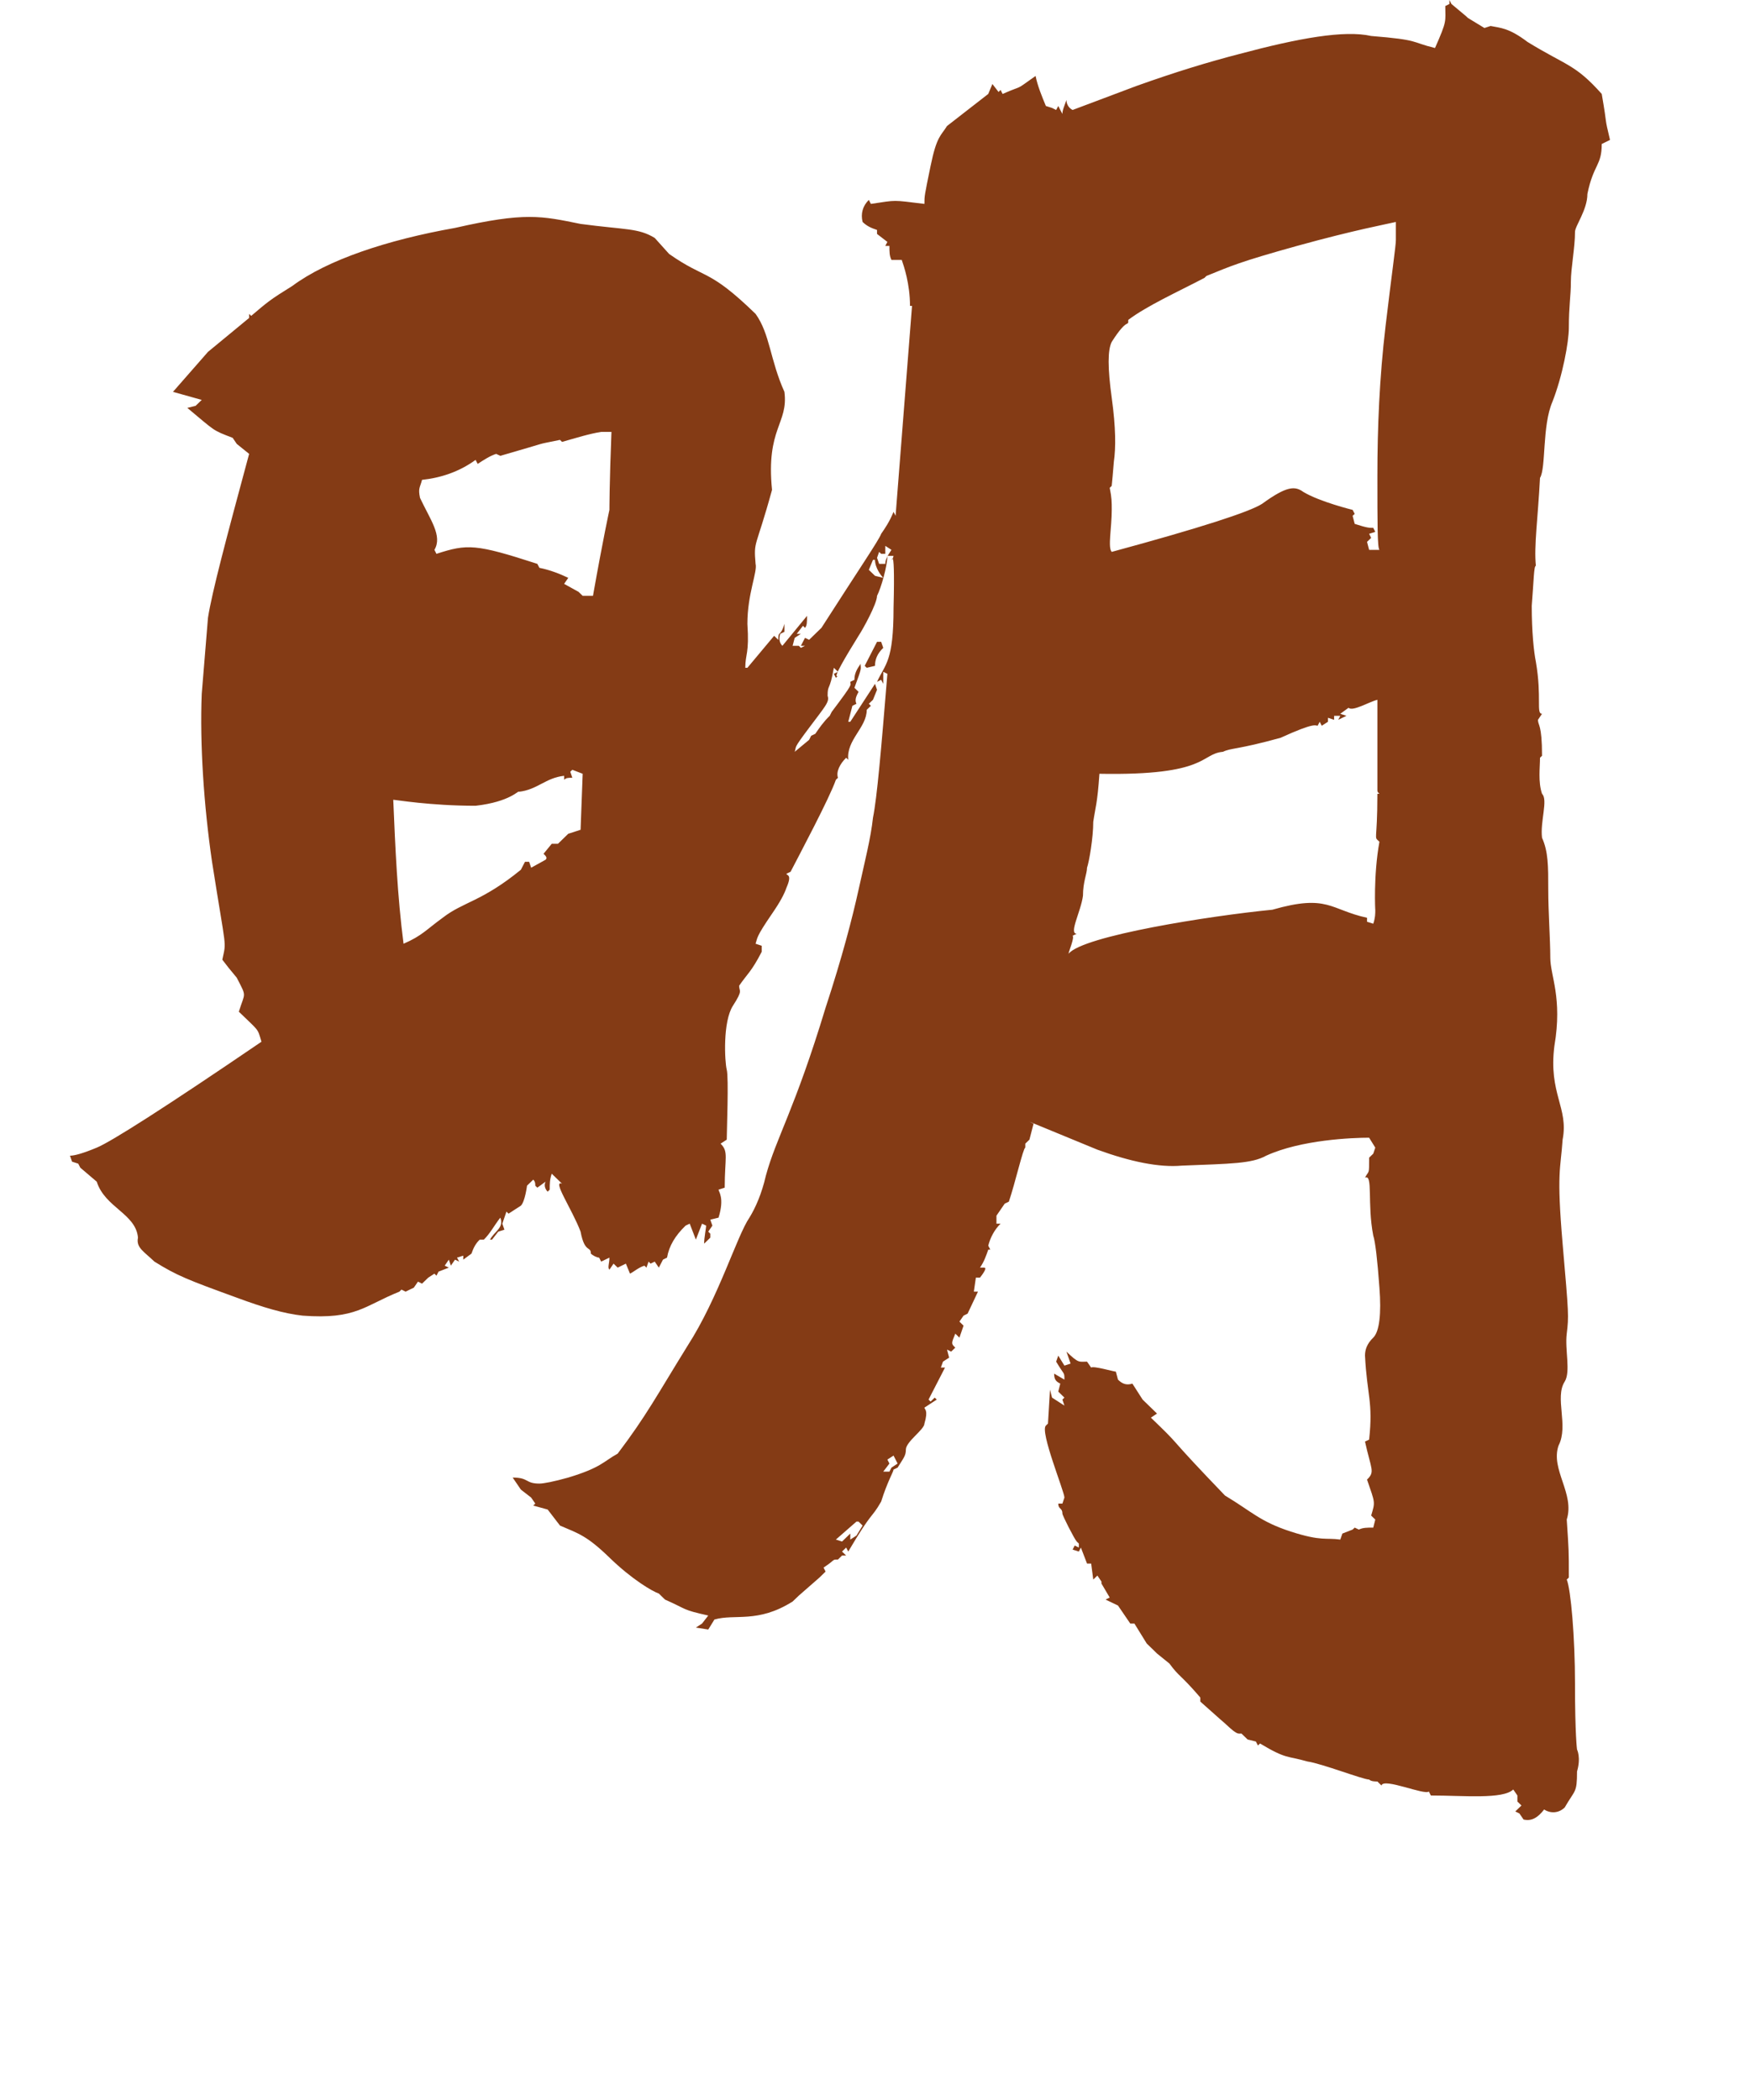 <svg width="25" height="30" viewBox="0 0 25 30" fill="none" xmlns="http://www.w3.org/2000/svg">
<path d="M20.706 0L20.735 0.057L20.941 0.229L20.971 0.257L21.206 0.4L21.294 0.371C21.441 0.4 21.559 0.4 21.823 0.6C22.382 0.943 22.5 0.914 22.882 1.342C22.971 1.857 22.912 1.628 23 1.999L22.882 2.057C22.882 2.371 22.765 2.342 22.677 2.771C22.677 2.999 22.5 3.228 22.5 3.313C22.5 3.542 22.441 3.828 22.441 4.027C22.441 4.227 22.412 4.37 22.412 4.684C22.412 4.884 22.323 5.37 22.177 5.741C22.029 6.084 22.088 6.684 22 6.827C21.971 7.398 21.912 7.798 21.941 8.083C21.912 8.083 21.912 8.283 21.882 8.655C21.882 9.026 21.912 9.312 21.941 9.454C22.029 9.969 21.941 10.197 22.029 10.197L21.971 10.283C21.971 10.368 22.029 10.34 22.029 10.797L22 10.825C22 10.968 21.971 11.168 22.029 11.34C22.118 11.425 22 11.74 22.029 11.968C22.118 12.168 22.118 12.368 22.118 12.711C22.118 13.025 22.147 13.425 22.147 13.682C22.147 13.939 22.323 14.253 22.206 14.939C22.118 15.624 22.412 15.824 22.323 16.281C22.294 16.71 22.235 16.738 22.323 17.767C22.412 18.795 22.412 18.795 22.382 19.052C22.353 19.28 22.441 19.595 22.353 19.737C22.206 19.966 22.412 20.366 22.265 20.651C22.147 20.994 22.5 21.337 22.382 21.708C22.412 22.165 22.412 22.137 22.412 22.537L22.382 22.565C22.441 22.708 22.5 23.393 22.5 24.05C22.5 24.793 22.529 24.993 22.529 24.993C22.529 24.993 22.588 25.107 22.529 25.307C22.529 25.621 22.5 25.564 22.353 25.821C22.265 25.907 22.147 25.907 22.059 25.85C21.971 25.964 21.882 26.021 21.765 25.993L21.706 25.907L21.647 25.878L21.735 25.793L21.677 25.736V25.65L21.618 25.564C21.471 25.707 20.912 25.65 20.441 25.65L20.412 25.593C20.353 25.65 19.765 25.393 19.735 25.507L19.677 25.45C19.647 25.45 19.588 25.45 19.559 25.422C19.471 25.422 18.882 25.193 18.677 25.164C18.382 25.079 18.382 25.136 18 24.907L17.971 24.936L17.941 24.879L17.823 24.85L17.735 24.765C17.677 24.765 17.677 24.793 17.441 24.564L17.5 24.622L17.147 24.308V24.25C16.853 23.908 16.853 23.965 16.706 23.765L16.529 23.622L16.471 23.565L16.382 23.479L16.206 23.194H16.147L15.971 22.936L15.794 22.851L15.853 22.822L15.735 22.622V22.594L15.677 22.508L15.618 22.565L15.588 22.337H15.529L15.441 22.108L15.412 22.165L15.323 22.137L15.353 22.079L15.412 22.108V22.051L15.382 22.022C15.353 21.994 15.177 21.651 15.177 21.622C15.177 21.537 15.118 21.565 15.118 21.48H15.177L15.206 21.394C15.206 21.308 14.853 20.451 14.941 20.366L14.971 20.337L15 19.852L15.029 19.966L15.206 20.08L15.177 19.994L15.206 19.966L15.118 19.88L15.147 19.766C15.088 19.737 15.059 19.709 15.059 19.623L15.206 19.709C15.206 19.595 15.206 19.652 15.088 19.452L15.118 19.366L15.206 19.509L15.294 19.48L15.235 19.309C15.412 19.48 15.412 19.452 15.529 19.452L15.588 19.537C15.618 19.509 15.912 19.595 15.941 19.595L15.971 19.709C16.029 19.766 16.088 19.794 16.177 19.766L16.323 19.994L16.529 20.194L16.441 20.252L16.559 20.366C16.882 20.68 16.677 20.509 17.5 21.365C17.882 21.594 18 21.737 18.441 21.88C18.882 22.022 18.941 21.965 19.147 21.994L19.177 21.908L19.323 21.851L19.353 21.823L19.412 21.851C19.471 21.823 19.529 21.823 19.618 21.823L19.647 21.708L19.588 21.651C19.647 21.451 19.647 21.48 19.529 21.137C19.647 21.023 19.588 20.994 19.5 20.594L19.559 20.566C19.618 20.023 19.529 19.937 19.5 19.366C19.5 19.28 19.529 19.195 19.618 19.109C19.706 19.023 19.735 18.766 19.706 18.395C19.677 17.995 19.647 17.738 19.618 17.652C19.529 17.195 19.618 16.767 19.5 16.824C19.559 16.71 19.559 16.795 19.559 16.538L19.618 16.481L19.647 16.395L19.559 16.253C19.323 16.253 18.588 16.281 18.088 16.51C17.882 16.624 17.588 16.624 16.882 16.652C16.559 16.681 16.147 16.595 15.677 16.424L14.706 16.024L14.765 16.053L14.706 16.281L14.647 16.338V16.395C14.618 16.395 14.5 16.91 14.412 17.167L14.353 17.195L14.235 17.367V17.424V17.481H14.294C14.206 17.567 14.147 17.681 14.118 17.795L14.147 17.852H14.118C14.088 17.938 14.059 18.023 14 18.109H14.059C14.088 18.109 14.088 18.138 14 18.252H13.941L13.912 18.452H13.971L13.823 18.766L13.765 18.795L13.706 18.88L13.765 18.938L13.706 19.109L13.647 19.052C13.588 19.195 13.588 19.195 13.647 19.252L13.588 19.309L13.529 19.28L13.559 19.395L13.471 19.452L13.441 19.537H13.5L13.265 19.994L13.294 20.023L13.353 19.966L13.382 19.994L13.206 20.109C13.206 20.137 13.265 20.137 13.206 20.337C13.206 20.423 12.941 20.594 12.941 20.709C12.941 20.794 12.912 20.823 12.823 20.966L12.765 20.994C12.765 21.023 12.677 21.166 12.588 21.451C12.441 21.708 12.471 21.565 12.118 22.165L12.088 22.108L12.029 22.165L12.088 22.222H12.029L11.971 22.279C11.882 22.279 11.941 22.279 11.765 22.394L11.794 22.451L11.706 22.537L11.412 22.794L11.323 22.879C10.823 23.194 10.5 23.051 10.206 23.136L10.118 23.279L9.941 23.251L10.029 23.194L10.118 23.079C9.735 22.994 9.824 22.994 9.5 22.851L9.412 22.765C9.324 22.736 9.029 22.565 8.706 22.251C8.382 21.937 8.265 21.908 8 21.794L7.824 21.565L7.618 21.508L7.647 21.48L7.588 21.394L7.441 21.28L7.324 21.108C7.559 21.108 7.5 21.194 7.706 21.194C7.765 21.194 7.912 21.166 8.118 21.108C8.588 20.966 8.618 20.88 8.824 20.766C9.235 20.223 9.382 19.937 9.824 19.223C10.265 18.538 10.529 17.652 10.706 17.395C10.794 17.252 10.882 17.052 10.941 16.795C11.088 16.253 11.353 15.853 11.794 14.396C12.029 13.682 12.177 13.111 12.265 12.711C12.353 12.311 12.441 11.968 12.471 11.682C12.529 11.397 12.588 10.711 12.677 9.626L12.618 9.597V9.769L12.588 9.712L12.529 9.74C12.647 9.483 12.765 9.454 12.765 8.683C12.794 7.569 12.706 8.169 12.765 7.941H12.677C12.677 8.083 12.588 8.398 12.529 8.512C12.529 8.626 12.323 8.997 12.265 9.083C12.088 9.369 11.882 9.712 11.971 9.654L11.941 9.683L11.912 9.626L11.971 9.597L11.912 9.54C11.853 9.883 11.823 9.769 11.823 9.94C11.853 10.026 11.794 10.083 11.559 10.397C11.323 10.711 11.382 10.654 11.353 10.74L11.559 10.569L11.588 10.511L11.647 10.483C11.706 10.397 11.765 10.311 11.853 10.226L11.882 10.169C12.206 9.74 12.147 9.797 12.147 9.74L12.206 9.712C12.206 9.626 12.235 9.569 12.294 9.483C12.294 9.569 12.323 9.512 12.206 9.826L12.265 9.883C12.235 9.94 12.206 9.997 12.235 10.054L12.177 10.083L12.118 10.311H12.147L12.5 9.769L12.529 9.854L12.471 9.997L12.412 10.054L12.441 10.083L12.382 10.14C12.382 10.397 12.088 10.569 12.118 10.854L12.088 10.825C12 10.911 11.941 11.025 11.971 11.111L11.941 11.14C11.853 11.397 11.412 12.225 11.294 12.454L11.235 12.482C11.235 12.511 11.323 12.482 11.235 12.682C11.206 12.768 11.147 12.882 11.029 13.053C10.794 13.396 10.823 13.396 10.794 13.482L10.882 13.511V13.596C10.735 13.882 10.677 13.91 10.559 14.082C10.559 14.168 10.618 14.139 10.471 14.367C10.323 14.596 10.353 15.167 10.382 15.281C10.412 15.396 10.382 16.167 10.382 16.281L10.294 16.338C10.412 16.453 10.353 16.538 10.353 16.967L10.265 16.995C10.265 17.024 10.353 17.11 10.265 17.395L10.147 17.424L10.177 17.509L10.118 17.595L10.147 17.624V17.681L10.059 17.767C10.059 17.681 10.088 17.538 10.088 17.509L10.029 17.481L9.941 17.709L9.853 17.481L9.794 17.509C9.647 17.652 9.559 17.795 9.529 17.966L9.471 17.995L9.412 18.109L9.353 18.023L9.294 18.052L9.265 18.023L9.235 18.109L9.206 18.081C9.118 18.109 9.059 18.166 9 18.195L8.941 18.052L8.824 18.109L8.765 18.052L8.706 18.138C8.676 18.109 8.706 18.052 8.706 17.966L8.588 18.023L8.559 17.966C8.529 17.966 8.471 17.938 8.441 17.909C8.441 17.795 8.353 17.909 8.294 17.595C8.176 17.281 7.882 16.852 8.029 16.91L7.882 16.767C7.853 16.852 7.853 16.91 7.853 16.995L7.824 17.024C7.794 16.995 7.765 16.938 7.794 16.881L7.676 16.967L7.647 16.938C7.647 16.91 7.647 16.881 7.618 16.852L7.529 16.938C7.529 16.938 7.5 17.167 7.441 17.224L7.265 17.338L7.235 17.309L7.176 17.481L7.206 17.567L7.118 17.595L7.029 17.709H7C7.059 17.595 7.206 17.538 7.147 17.395C7.059 17.509 7 17.624 6.912 17.709H6.853C6.794 17.767 6.765 17.824 6.735 17.909L6.618 17.995V17.938L6.529 17.966L6.559 18.023L6.5 17.995L6.441 18.081L6.412 17.995L6.353 18.081L6.412 18.109L6.265 18.166L6.235 18.224L6.206 18.195L6.118 18.252L6.029 18.338L5.971 18.309L5.912 18.395L5.794 18.452L5.735 18.423L5.706 18.452C5.206 18.652 5.088 18.852 4.324 18.795C4.059 18.766 3.765 18.68 3.382 18.538C2.676 18.281 2.529 18.224 2.206 18.023C2.059 17.881 1.941 17.824 1.971 17.681C1.941 17.338 1.5 17.252 1.382 16.881L1.147 16.681L1.118 16.624L1.029 16.595L1 16.51C1.059 16.51 1.176 16.481 1.382 16.395C1.588 16.31 2.353 15.824 3.735 14.882C3.676 14.682 3.706 14.739 3.412 14.453C3.5 14.168 3.529 14.253 3.382 13.967L3.265 13.825L3.176 13.71C3.235 13.425 3.235 13.625 3.029 12.311C2.912 11.511 2.853 10.626 2.882 9.912L2.971 8.826C3.029 8.455 3.235 7.684 3.559 6.484L3.382 6.341L3.324 6.255C3.029 6.141 3.088 6.17 2.676 5.827L2.794 5.798L2.882 5.713L2.471 5.598L2.971 5.027L3.559 4.542V4.484L3.588 4.513C3.824 4.313 3.853 4.285 4.176 4.085C4.676 3.713 5.529 3.428 6.5 3.256C7.5 3.028 7.735 3.085 8.294 3.199C8.941 3.285 9.118 3.256 9.353 3.399L9.559 3.628C10.088 3.999 10.118 3.828 10.794 4.484C11 4.77 11 5.141 11.206 5.598C11.265 6.055 10.941 6.113 11.029 6.998C10.794 7.855 10.765 7.712 10.794 8.055C10.823 8.169 10.677 8.483 10.677 8.912C10.706 9.34 10.647 9.34 10.647 9.54H10.677L11.059 9.083L11.118 9.14C11.118 8.997 11.147 9.112 11.206 8.912V9.026L11.147 9.055C11.118 9.14 11.147 9.197 11.177 9.226L11.529 8.798C11.529 8.883 11.529 8.94 11.5 8.969L11.471 8.94L11.382 9.055H11.441L11.353 9.112L11.323 9.226H11.412L11.441 9.255L11.5 9.226H11.441L11.5 9.112L11.559 9.14L11.706 8.997L11.735 8.969C12.265 8.141 12.559 7.712 12.588 7.626C12.647 7.541 12.706 7.455 12.765 7.312L12.794 7.369L13.029 4.37H13C13 4.056 12.912 3.799 12.882 3.713H12.735C12.706 3.656 12.706 3.599 12.706 3.513H12.647L12.677 3.456L12.529 3.342V3.285C12.441 3.256 12.382 3.228 12.323 3.171C12.294 3.056 12.323 2.942 12.412 2.856L12.441 2.913C12.823 2.856 12.735 2.856 13.206 2.913C13.206 2.799 13.206 2.799 13.294 2.371C13.382 1.942 13.441 1.942 13.529 1.8L14.118 1.342L14.177 1.2L14.265 1.314L14.294 1.285L14.323 1.342C14.647 1.2 14.471 1.314 14.794 1.085C14.823 1.228 14.882 1.371 14.941 1.514L15.029 1.542L15.088 1.571L15.118 1.514L15.177 1.628C15.177 1.571 15.206 1.514 15.235 1.428C15.235 1.485 15.265 1.542 15.323 1.571L16.235 1.228C16.794 1.028 17.265 0.885 17.706 0.771C18.559 0.543 19.206 0.428 19.588 0.514C20.294 0.571 20.147 0.6 20.5 0.686C20.677 0.286 20.647 0.314 20.647 0.086L20.706 0.057V0ZM19.941 3.428V3.171C19.823 3.199 19.353 3.285 18.529 3.513C17.706 3.742 17.588 3.799 17.235 3.942L17.206 3.97C16.823 4.17 16.382 4.37 16.118 4.57C16.118 4.684 16.118 4.513 15.882 4.884C15.823 4.999 15.823 5.256 15.882 5.684C15.941 6.113 15.941 6.398 15.912 6.598C15.882 6.969 15.882 6.912 15.882 6.941L15.853 6.969C15.882 7.112 15.882 7.169 15.882 7.284C15.882 7.541 15.823 7.826 15.882 7.884C17.147 7.541 17.853 7.312 18.029 7.198C18.382 6.941 18.5 6.941 18.618 7.027C18.853 7.169 19.323 7.284 19.323 7.284L19.353 7.341L19.323 7.369L19.353 7.484C19.529 7.541 19.559 7.541 19.618 7.541L19.647 7.598L19.559 7.626L19.588 7.684L19.529 7.741L19.559 7.855H19.706C19.677 7.826 19.677 7.484 19.677 6.798C19.677 6.113 19.706 5.398 19.794 4.656C19.882 3.913 19.941 3.513 19.941 3.428ZM8.735 6.17H8.588C8.412 6.198 8.235 6.255 8.029 6.313L8 6.284C7.588 6.37 7.941 6.284 7.147 6.512L7.088 6.484C7 6.512 6.912 6.57 6.824 6.627L6.794 6.57C6.559 6.741 6.294 6.827 6.029 6.855C6 6.969 5.971 6.969 6 7.112C6.147 7.426 6.324 7.655 6.206 7.855L6.235 7.912C6.676 7.769 6.794 7.769 7.676 8.055L7.706 8.112C7.853 8.141 8 8.198 8.118 8.255L8.059 8.341L8.265 8.455L8.324 8.512H8.471C8.618 7.684 8.706 7.284 8.706 7.284C8.706 7.284 8.706 6.912 8.735 6.17ZM12.647 7.798V7.912H12.588L12.559 7.884L12.529 7.969L12.559 8.055H12.647C12.647 7.998 12.677 7.941 12.735 7.855L12.647 7.798ZM12.5 7.998H12.471L12.412 8.141L12.5 8.226L12.618 8.255C12.588 8.226 12.5 8.112 12.5 7.998ZM12.529 9.169H12.588L12.618 9.255C12.529 9.34 12.5 9.426 12.5 9.512L12.382 9.54L12.353 9.512L12.529 9.169ZM19.677 11.283V9.997C19.559 10.026 19.323 10.169 19.265 10.111L19.147 10.197L19.235 10.226L19.118 10.283L19.147 10.226H19.059V10.283L18.971 10.254V10.311L18.882 10.368L18.853 10.311L18.823 10.368C18.794 10.368 18.794 10.311 18.294 10.54C17.677 10.711 17.588 10.683 17.471 10.74C17.147 10.768 17.265 11.083 15.706 11.054C15.677 11.482 15.647 11.54 15.618 11.74C15.618 11.968 15.559 12.311 15.529 12.396C15.529 12.482 15.471 12.597 15.471 12.796C15.441 13.025 15.265 13.339 15.382 13.339L15.323 13.368C15.353 13.396 15.265 13.596 15.265 13.625C15.471 13.368 17.294 13.082 18.177 12.996C18.971 12.768 19 12.996 19.529 13.111V13.168L19.618 13.196C19.647 13.111 19.647 13.053 19.647 12.996C19.647 13.025 19.618 12.511 19.706 12.025C19.618 11.94 19.677 12.054 19.677 11.34H19.706C19.677 11.311 19.677 11.311 19.677 11.283ZM8.176 10.997L8.147 11.025L8.176 11.111C8.118 11.111 8.088 11.111 8.059 11.14V11.083C7.794 11.111 7.676 11.283 7.412 11.311C7.412 11.283 7.294 11.454 6.794 11.511C6.147 11.511 5.647 11.425 5.618 11.425C5.647 12.111 5.676 12.796 5.765 13.482C6.029 13.368 6.088 13.282 6.324 13.111C6.618 12.882 6.882 12.882 7.441 12.425L7.5 12.311H7.559L7.588 12.396L7.794 12.282C7.824 12.254 7.794 12.225 7.765 12.197L7.882 12.054H7.971L8.118 11.911L8.294 11.854L8.324 11.054L8.176 10.997ZM12.765 20.794L12.677 20.851L12.706 20.908L12.618 21.023H12.706L12.735 20.966L12.823 20.908L12.765 20.794ZM12.265 21.737H12.235L11.941 21.994L12.029 22.022L12.147 21.908V21.994L12.235 21.937L12.323 21.794L12.265 21.737Z" fill="#843B15"/>
</svg>
